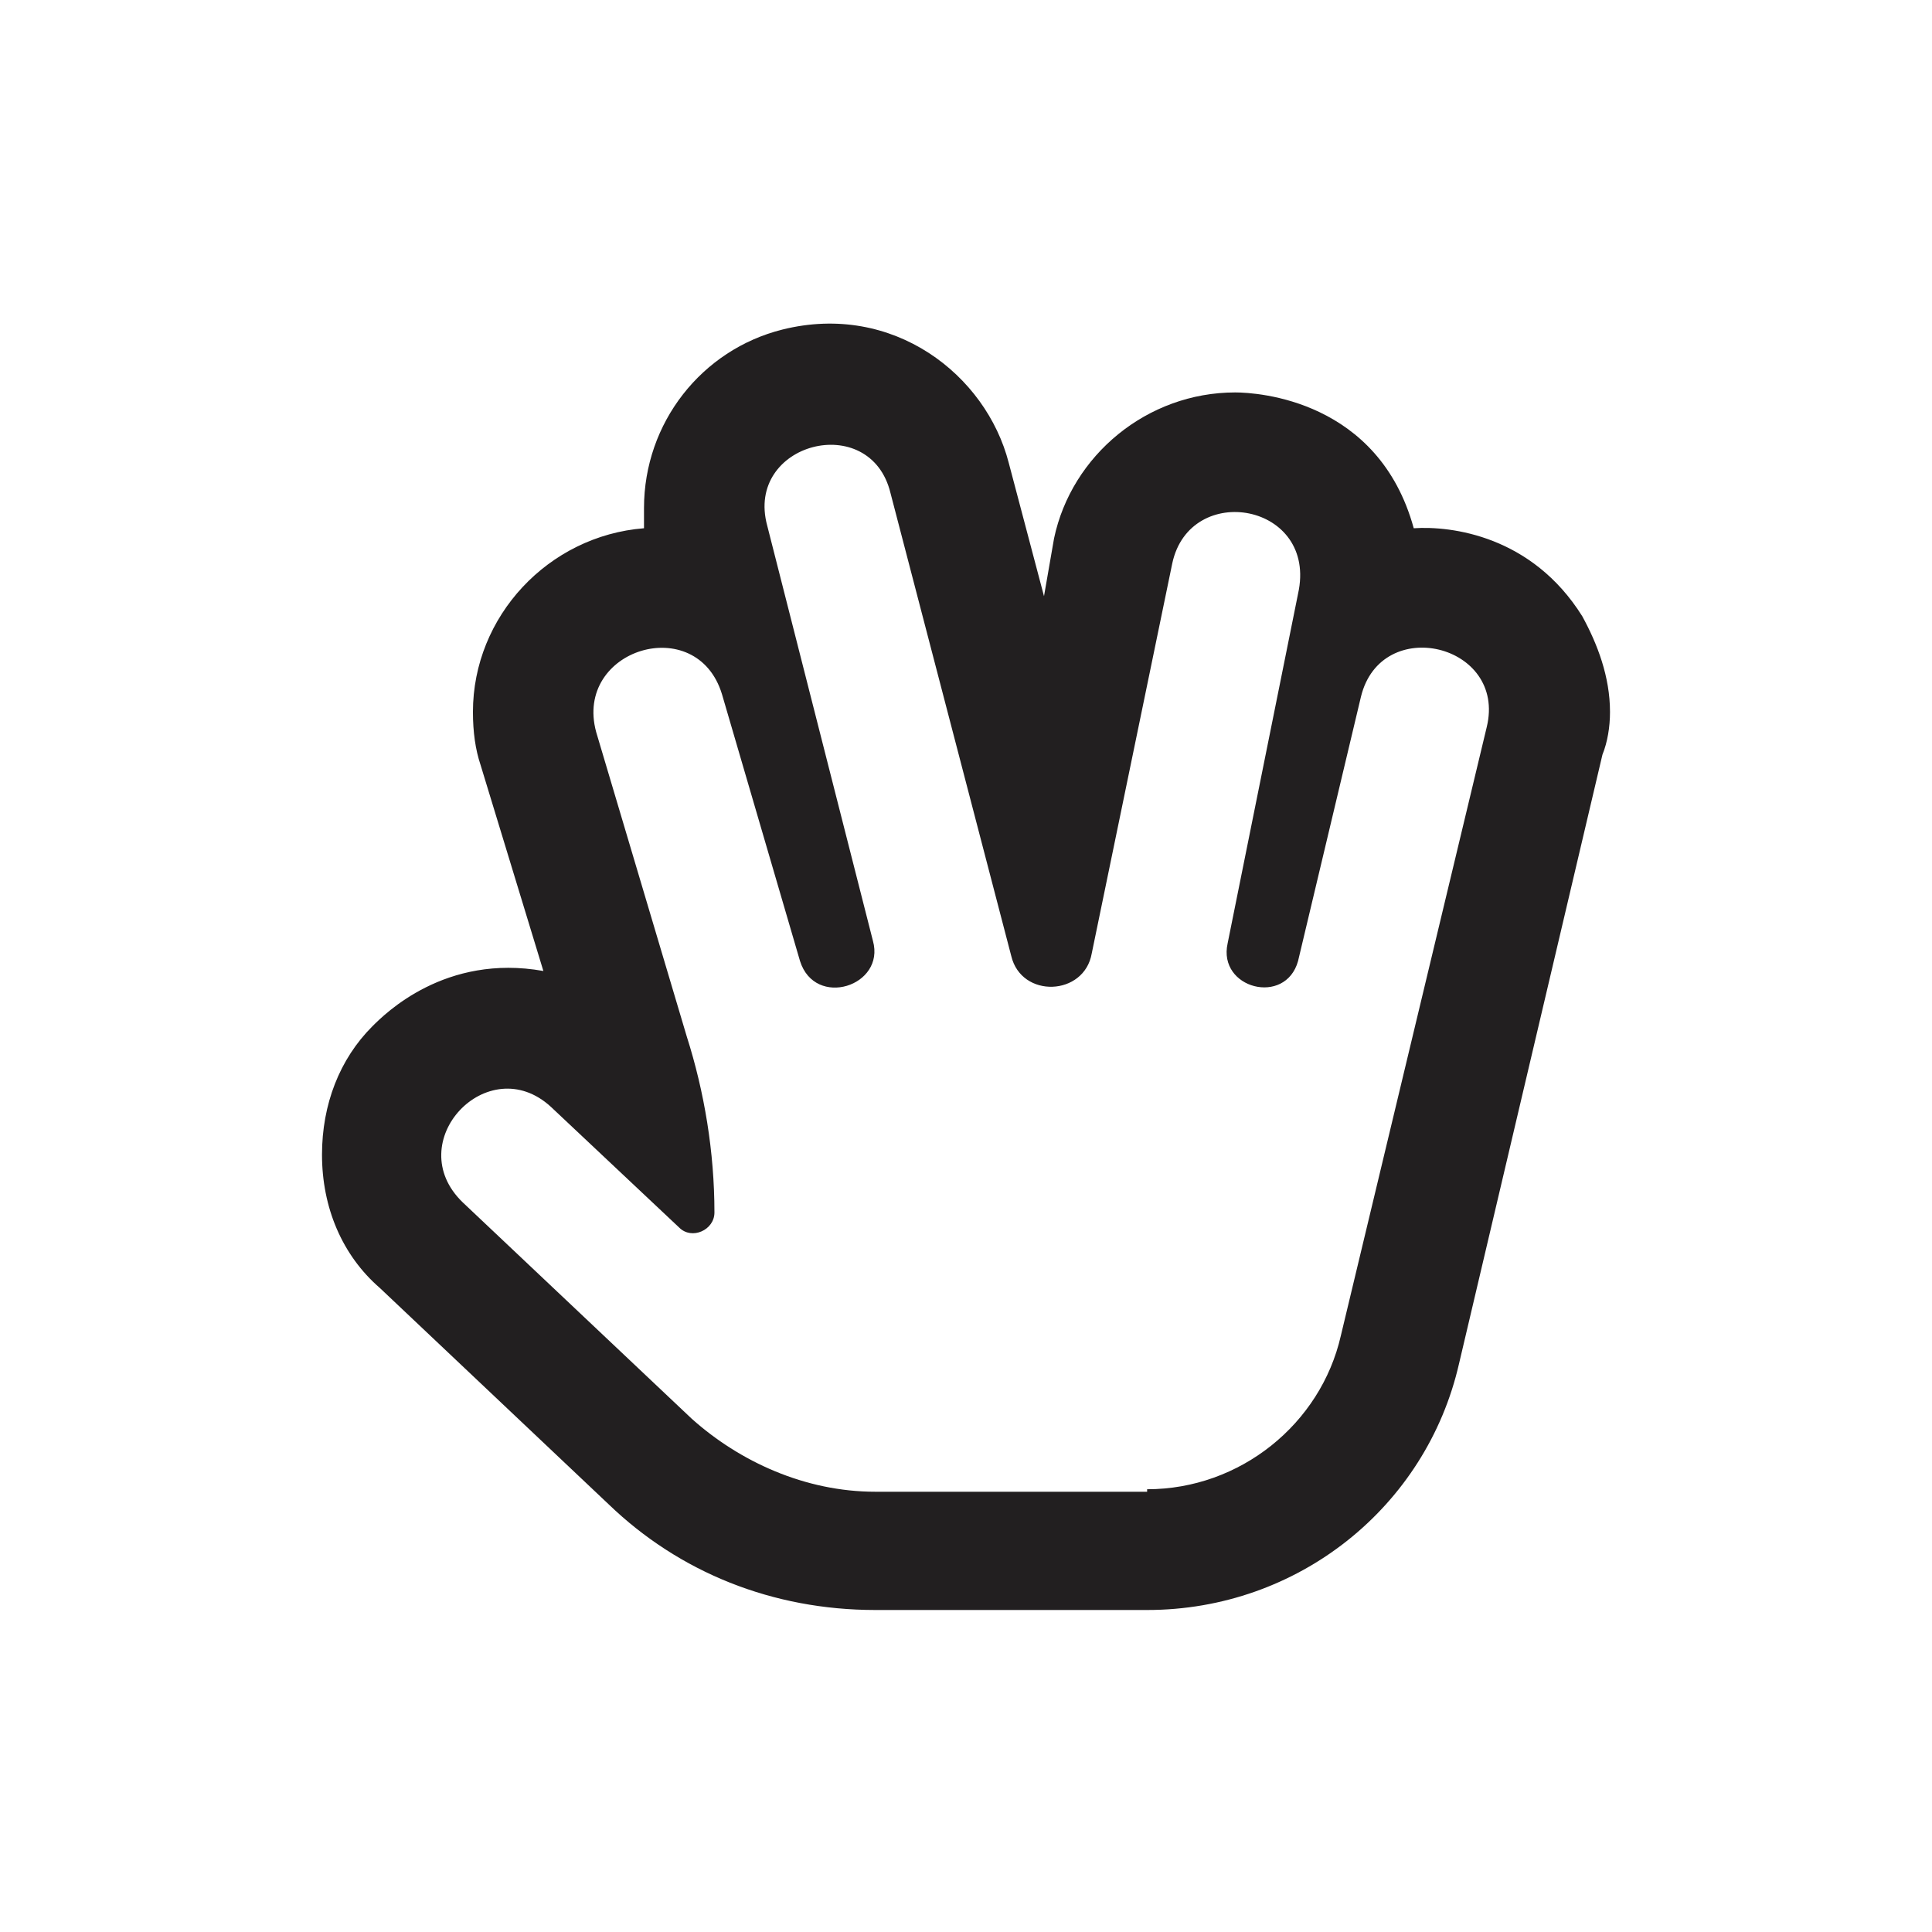 <svg width="24" height="24" viewBox="0 0 24 24" fill="none" xmlns="http://www.w3.org/2000/svg">
<path d="M19.656 7.656C19.031 6.656 18.031 6.531 17.562 6.562C17.125 4.969 15.625 4.875 15.344 4.875C14.25 4.875 13.312 5.656 13.094 6.687L12.969 7.406L12.531 5.75C12.25 4.656 11.094 3.75 9.719 4.094C8.719 4.344 8 5.25 8 6.312C8 6.406 8 6.469 8 6.562C6.812 6.656 5.875 7.656 5.875 8.844C5.875 9.094 5.906 9.312 5.969 9.5L6.75 12.062C5.531 11.844 4.781 12.594 4.625 12.75C4.219 13.156 4 13.719 4 14.344C4 15 4.25 15.594 4.719 16L7.562 18.688C8.438 19.531 9.594 20 10.875 20H14.25C16.125 20 17.719 18.719 18.125 16.938L19.906 9.375C19.969 9.219 20 9.031 20 8.844C20 8.406 19.844 8 19.656 7.656ZM18.469 9.031L16.656 16.594C16.406 17.688 15.406 18.5 14.25 18.5V18.531H10.875C10 18.531 9.188 18.156 8.594 17.625L5.75 14.938C4.969 14.188 6.062 13.031 6.844 13.75L8.438 15.25C8.594 15.406 8.875 15.281 8.875 15.062C8.875 14.312 8.75 13.562 8.531 12.875L7.406 9.094C7.125 8.062 8.656 7.594 8.969 8.625L9.938 11.938C10.125 12.531 11 12.25 10.844 11.688L9.531 6.531C9.25 5.5 10.812 5.094 11.062 6.125L12.562 11.875C12.688 12.406 13.469 12.375 13.562 11.844L14.562 7C14.781 5.969 16.375 6.25 16.125 7.375L15.25 11.719C15.125 12.281 15.969 12.5 16.125 11.938L16.906 8.656C17.156 7.625 18.719 8 18.469 9.031Z" fill="#221F20"/>
</svg>
